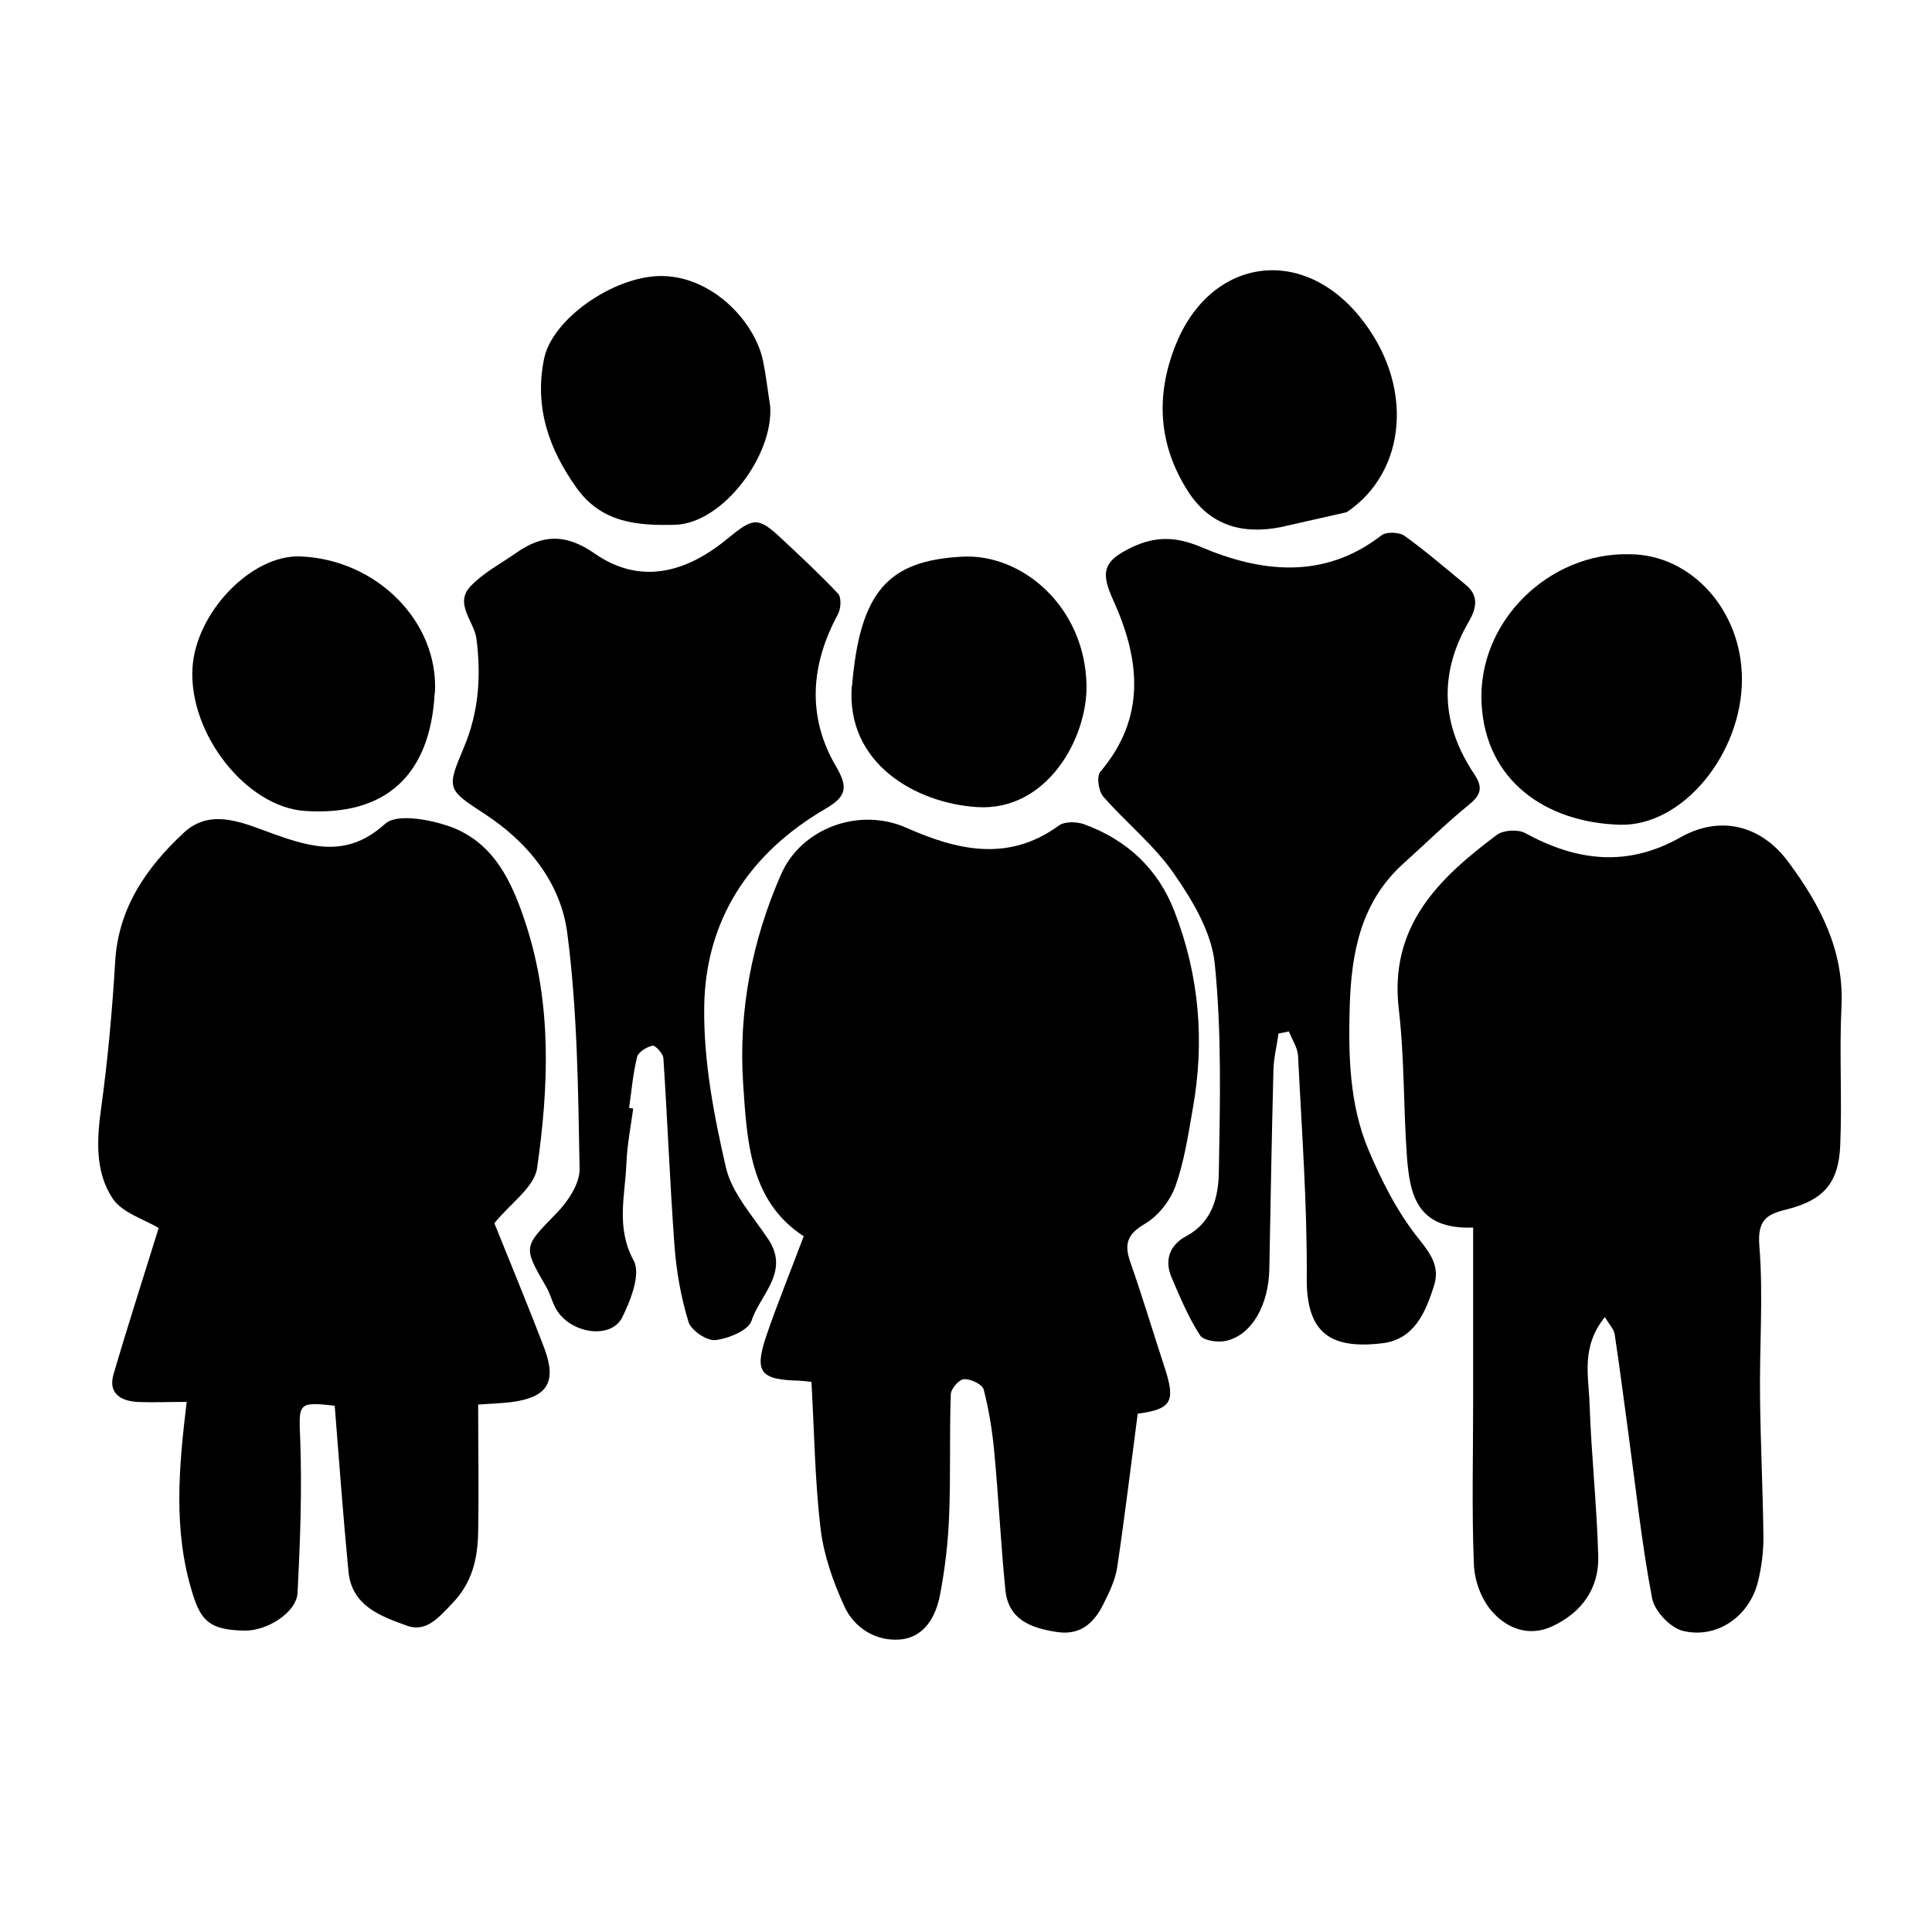 <?xml version="1.0" encoding="utf-8"?>
<svg xmlns="http://www.w3.org/2000/svg" id="Ebene_1" viewBox="0 0 80 80">
  <path d="M7.68,58.05c-.72,0-1.36,.03-2,0-.68-.04-1.21-.36-.98-1.14,.6-2.05,1.26-4.09,1.87-6.06-.61-.37-1.52-.63-1.91-1.23-.74-1.12-.65-2.48-.46-3.82,.27-1.98,.45-3.99,.57-5.99,.13-2.23,1.31-3.9,2.83-5.32,1.14-1.07,2.52-.39,3.75,.05,1.62,.58,3.07,.96,4.6-.43,.48-.43,1.82-.18,2.64,.1,1.88,.66,2.63,2.34,3.2,4.1,1.07,3.31,.93,6.7,.45,10.06-.12,.8-1.11,1.46-1.77,2.28,.63,1.57,1.38,3.37,2.07,5.18,.53,1.41,.12,2.04-1.38,2.23-.41,.05-.82,.06-1.36,.1,0,1.79,.03,3.54,0,5.28-.02,1.09-.24,2.09-1.07,2.95-.56,.58-1.07,1.21-1.87,.93-1.08-.39-2.29-.81-2.43-2.24-.22-2.29-.39-4.58-.57-6.87-1.53-.18-1.49-.09-1.43,1.35,.08,2.13,0,4.27-.11,6.4-.04,.81-1.28,1.59-2.21,1.56-1.42-.03-1.79-.39-2.15-1.58-.79-2.57-.56-5.15-.23-7.89Z"/>
  <path d="M47.11,58.54c-.29,2.21-.54,4.29-.85,6.36-.08,.54-.34,1.06-.59,1.56-.38,.75-.94,1.26-1.89,1.12-1.07-.16-2.03-.5-2.15-1.75-.19-1.9-.28-3.81-.46-5.71-.08-.87-.22-1.74-.44-2.59-.06-.21-.54-.44-.81-.42-.2,0-.54,.39-.55,.62-.06,1.68,0,3.37-.07,5.05-.04,1.08-.17,2.17-.37,3.23-.17,.93-.66,1.81-1.69,1.88-.98,.07-1.87-.48-2.28-1.38-.46-1.01-.85-2.11-.98-3.2-.24-2-.26-4.02-.38-6.09-.17-.02-.35-.04-.53-.05-1.58-.04-1.84-.35-1.35-1.82,.47-1.38,1.02-2.72,1.56-4.16-2.25-1.46-2.35-3.97-2.51-6.35-.19-2.98,.36-5.87,1.57-8.63,.84-1.93,3.25-2.8,5.2-1.93,2.1,.93,4.22,1.43,6.31-.1,.24-.17,.73-.16,1.04-.05,1.78,.65,3.07,1.85,3.75,3.63,1.02,2.64,1.25,5.37,.75,8.15-.19,1.08-.35,2.18-.72,3.21-.22,.61-.72,1.24-1.27,1.56-.75,.44-.85,.86-.59,1.6,.5,1.42,.93,2.87,1.4,4.3,.49,1.47,.3,1.77-1.11,1.96Z"/>
  <path d="M66.46,54.53c-1,1.23-.68,2.45-.64,3.58,.07,2.1,.3,4.2,.36,6.31,.04,1.35-.68,2.35-1.9,2.92-.99,.46-1.91,.08-2.53-.65-.42-.49-.7-1.26-.72-1.92-.09-2.26-.03-4.52-.03-6.78,0-2.35,0-4.71,0-7.16-2.34,.09-2.62-1.38-2.74-2.91-.15-2.04-.1-4.11-.34-6.14-.4-3.44,1.66-5.41,4.06-7.21,.27-.2,.88-.24,1.18-.07,2.13,1.16,4.22,1.42,6.43,.17,1.63-.92,3.33-.51,4.46,1.02,1.32,1.78,2.32,3.67,2.2,6.01-.09,1.9,.03,3.82-.05,5.72-.06,1.57-.7,2.28-2.22,2.66-.82,.2-1.21,.43-1.13,1.49,.17,2.09,0,4.2,.03,6.3,.02,1.94,.12,3.87,.14,5.81,0,.6-.08,1.21-.22,1.79-.34,1.44-1.69,2.41-3.12,2.06-.52-.13-1.17-.82-1.27-1.35-.43-2.25-.67-4.54-.98-6.81-.19-1.37-.36-2.75-.57-4.12-.03-.21-.22-.4-.42-.73Z"/>
  <path d="M52.94,42.8c-.07,.51-.2,1.01-.21,1.52-.07,2.74-.12,5.48-.17,8.23-.03,1.49-.72,2.72-1.78,2.97-.34,.08-.94,0-1.09-.23-.48-.74-.83-1.58-1.18-2.4-.31-.73-.06-1.35,.62-1.71,1.09-.59,1.33-1.66,1.34-2.68,.05-2.87,.12-5.75-.17-8.6-.13-1.29-.91-2.6-1.68-3.71-.81-1.18-1.98-2.11-2.94-3.21-.19-.22-.28-.83-.12-1.02,1.91-2.25,1.65-4.65,.54-7.1-.5-1.1-.45-1.57,.59-2.11,.98-.51,1.85-.6,3.04-.1,2.47,1.05,5.08,1.37,7.47-.48,.2-.16,.74-.14,.96,.02,.88,.63,1.71,1.35,2.55,2.04,.55,.46,.41,.99,.11,1.51-1.26,2.16-1.14,4.28,.23,6.32,.4,.6,.23,.9-.27,1.3-.92,.75-1.77,1.59-2.66,2.39-1.76,1.58-2.16,3.67-2.23,5.89-.06,2.03-.02,4.07,.77,5.96,.55,1.3,1.21,2.61,2.09,3.7,.52,.65,.87,1.16,.63,1.94-.35,1.1-.82,2.22-2.13,2.38-2.15,.26-3.16-.41-3.14-2.7,.02-3.07-.21-6.14-.36-9.2-.02-.34-.25-.68-.38-1.01l-.44,.09Z"/>
  <path d="M26.22,45.9c-.1,.75-.25,1.49-.28,2.24-.05,1.35-.45,2.68,.3,4.06,.3,.55-.12,1.63-.47,2.34-.46,.94-2.15,.69-2.74-.33-.17-.29-.24-.63-.41-.92-.98-1.69-.94-1.65,.42-3.05,.47-.48,.97-1.22,.96-1.84-.06-3.26-.09-6.54-.51-9.76-.27-2.08-1.61-3.76-3.44-4.95-1.54-1-1.56-1.04-.85-2.72,.62-1.46,.73-2.95,.53-4.51-.09-.73-.94-1.46-.24-2.19,.53-.56,1.25-.93,1.89-1.38,1.1-.77,2.05-.8,3.26,.04,1.8,1.25,3.69,.86,5.49-.63,1.06-.87,1.25-.92,2.24,.01,.79,.74,1.59,1.48,2.33,2.27,.15,.16,.12,.62,0,.85-1.14,2.1-1.29,4.25-.08,6.31,.54,.91,.38,1.27-.44,1.75-3.14,1.83-4.98,4.6-5.02,8.22-.03,2.22,.4,4.47,.9,6.64,.25,1.06,1.11,2,1.75,2.96,.91,1.36-.34,2.3-.69,3.38-.13,.4-.96,.74-1.5,.8-.35,.04-1-.4-1.11-.75-.31-1.01-.5-2.08-.58-3.14-.19-2.59-.29-5.19-.46-7.78-.01-.19-.33-.54-.45-.52-.24,.05-.59,.26-.64,.47-.17,.69-.23,1.4-.33,2.11,.05,0,.1,.02,.15,.02Z"/>
  <path d="M67.47,22.95c2.55,0,4.65,2.31,4.66,5.16,.01,3.1-2.46,6.12-5.06,6.04-3.07-.09-5.55-1.83-5.72-5-.19-3.41,2.8-6.29,6.13-6.2Z"/>
  <path d="M53.02,21.83c-1.6,.31-2.93-.08-3.83-1.49-1.23-1.92-1.34-3.96-.52-6.03,1.42-3.59,5.17-4.2,7.62-1.21,2.31,2.82,1.96,6.45-.53,8.11"/>
  <path d="M18,28.69c-.18,3.42-2.04,5.11-5.37,4.89-2.43-.16-4.82-3.2-4.66-5.92,.14-2.31,2.45-4.7,4.47-4.62,3.18,.13,5.73,2.72,5.57,5.65Z"/>
  <path d="M35.28,28.41c.33-3.94,1.51-5.2,4.57-5.36,2.5-.13,5.08,2.1,5.14,5.32,.04,2.19-1.63,5.23-4.53,5.05-2.52-.16-5.43-1.79-5.19-5.01Z"/>
  <path d="M31.89,16.8c.16,2.03-1.95,4.87-3.93,4.93-1.55,.04-3.04-.07-4.08-1.52-1.16-1.62-1.76-3.36-1.35-5.36,.34-1.64,2.83-3.37,4.76-3.42,2.18-.05,3.97,1.9,4.3,3.49,.13,.62,.2,1.26,.3,1.89Z"/>
</svg>
